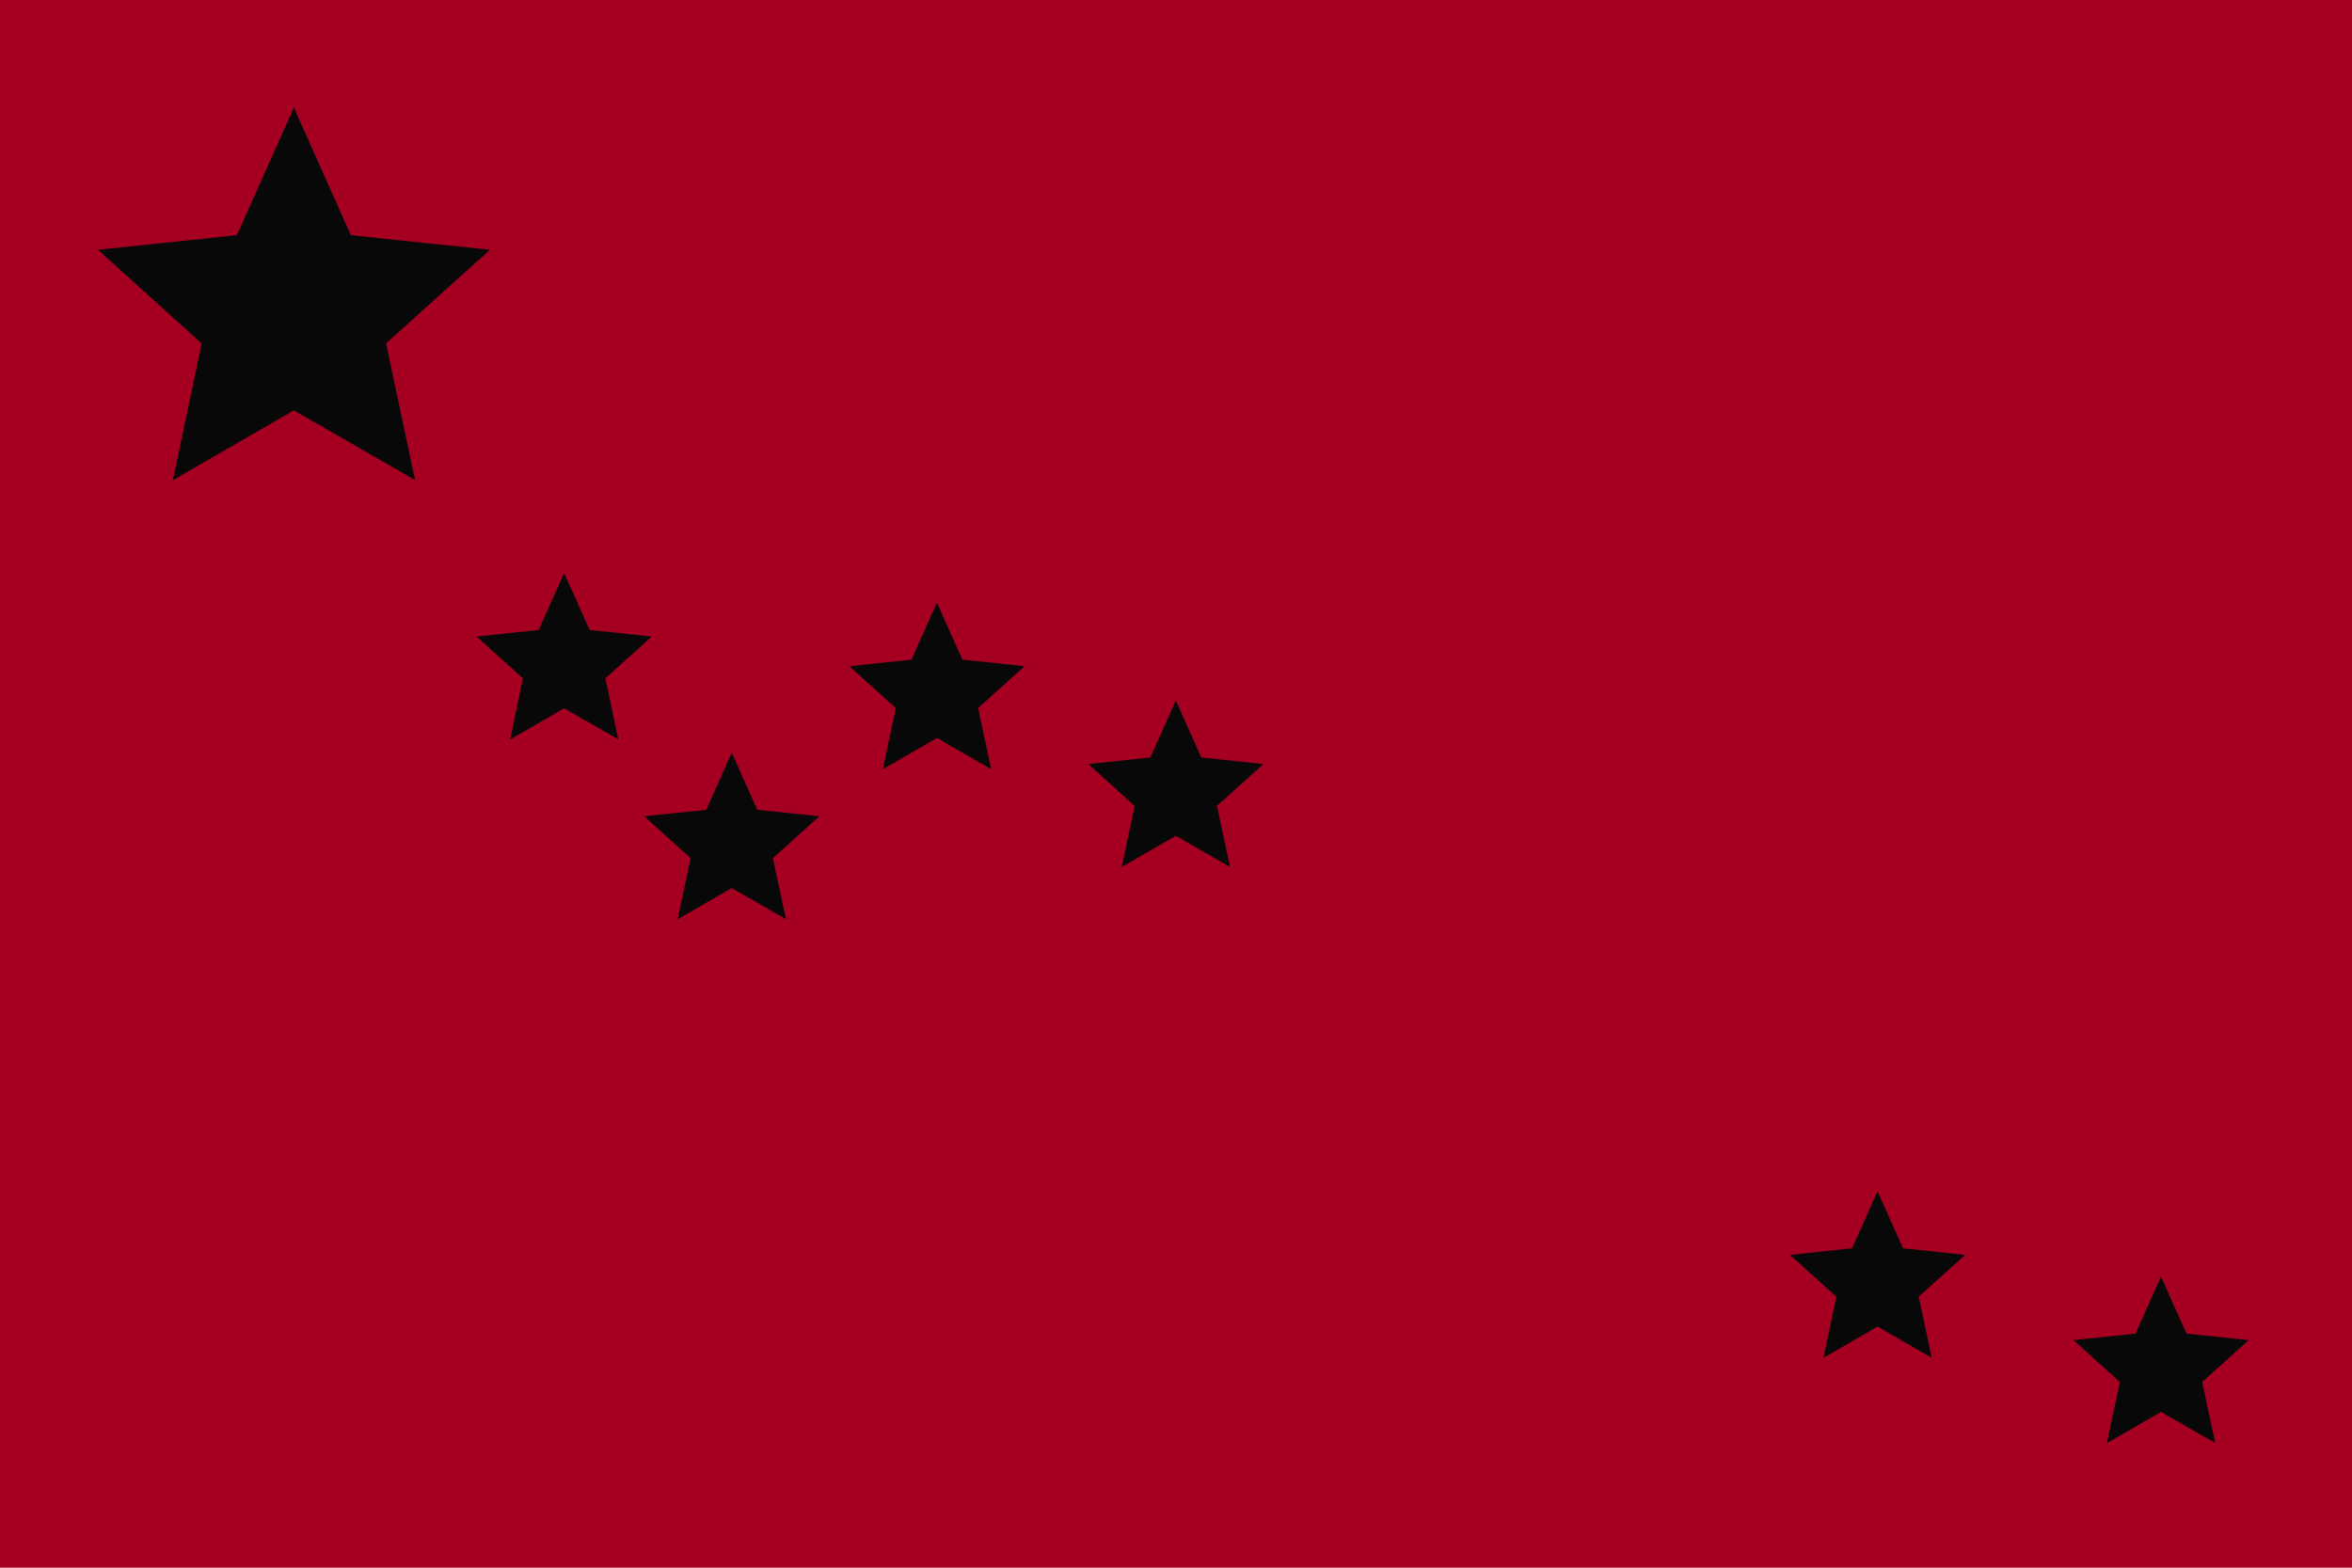 <svg height="800" viewBox="0 0 1200 800" width="1200" xmlns="http://www.w3.org/2000/svg"><g stroke-linecap="square"><path d="m0 0h1200v800h-1200z" fill="#a50021" stroke-width="100"/><g fill="#080808"><path d="m600 268.8 36.3 81.3 88.6 9.3-66.2 59.6 18.5 87.1-77.2-44.4-77.1 44.5 18.4-87.1-66.1-59.7 88.5-9.3z" stroke-width="100" transform="matrix(.801 0 0 .801 -330.668 -160.405)"/><path d="m600 268.8 36.3 81.3 88.6 9.3-66.2 59.6 18.5 87.1-77.2-44.4-77.1 44.5 18.4-87.1-66.1-59.7 88.5-9.3z" transform="matrix(.358 0 0 .358 887.761 555.219)"/><path d="m600 268.8 36.3 81.3 88.6 9.3-66.2 59.6 18.5 87.1-77.2-44.4-77.1 44.5 18.4-87.1-66.1-59.7 88.5-9.3z" transform="matrix(.358 0 0 .358 743.13 511.696)"/><path d="m600 268.8 36.3 81.3 88.6 9.3-66.2 59.6 18.5 87.1-77.2-44.4-77.1 44.5 18.4-87.1-66.1-59.7 88.5-9.3z" transform="matrix(.358 0 0 .358 385.103 261.224)"/><path d="m600 268.8 36.3 81.3 88.6 9.3-66.2 59.6 18.5 87.1-77.2-44.4-77.1 44.5 18.4-87.1-66.1-59.7 88.5-9.3z" transform="matrix(.358 0 0 .358 263.223 211.307)"/><path d="m600 268.8 36.3 81.3 88.6 9.3-66.2 59.6 18.5 87.1-77.2-44.4-77.1 44.5 18.4-87.1-66.1-59.7 88.5-9.3z" transform="matrix(.358 0 0 .358 158.544 287.883)"/><path d="m600 268.8 36.3 81.3 88.6 9.3-66.2 59.6 18.5 87.1-77.2-44.4-77.1 44.5 18.4-87.1-66.1-59.7 88.5-9.3z" transform="matrix(.358 0 0 .358 73.035 196.154)"/></g></g></svg>